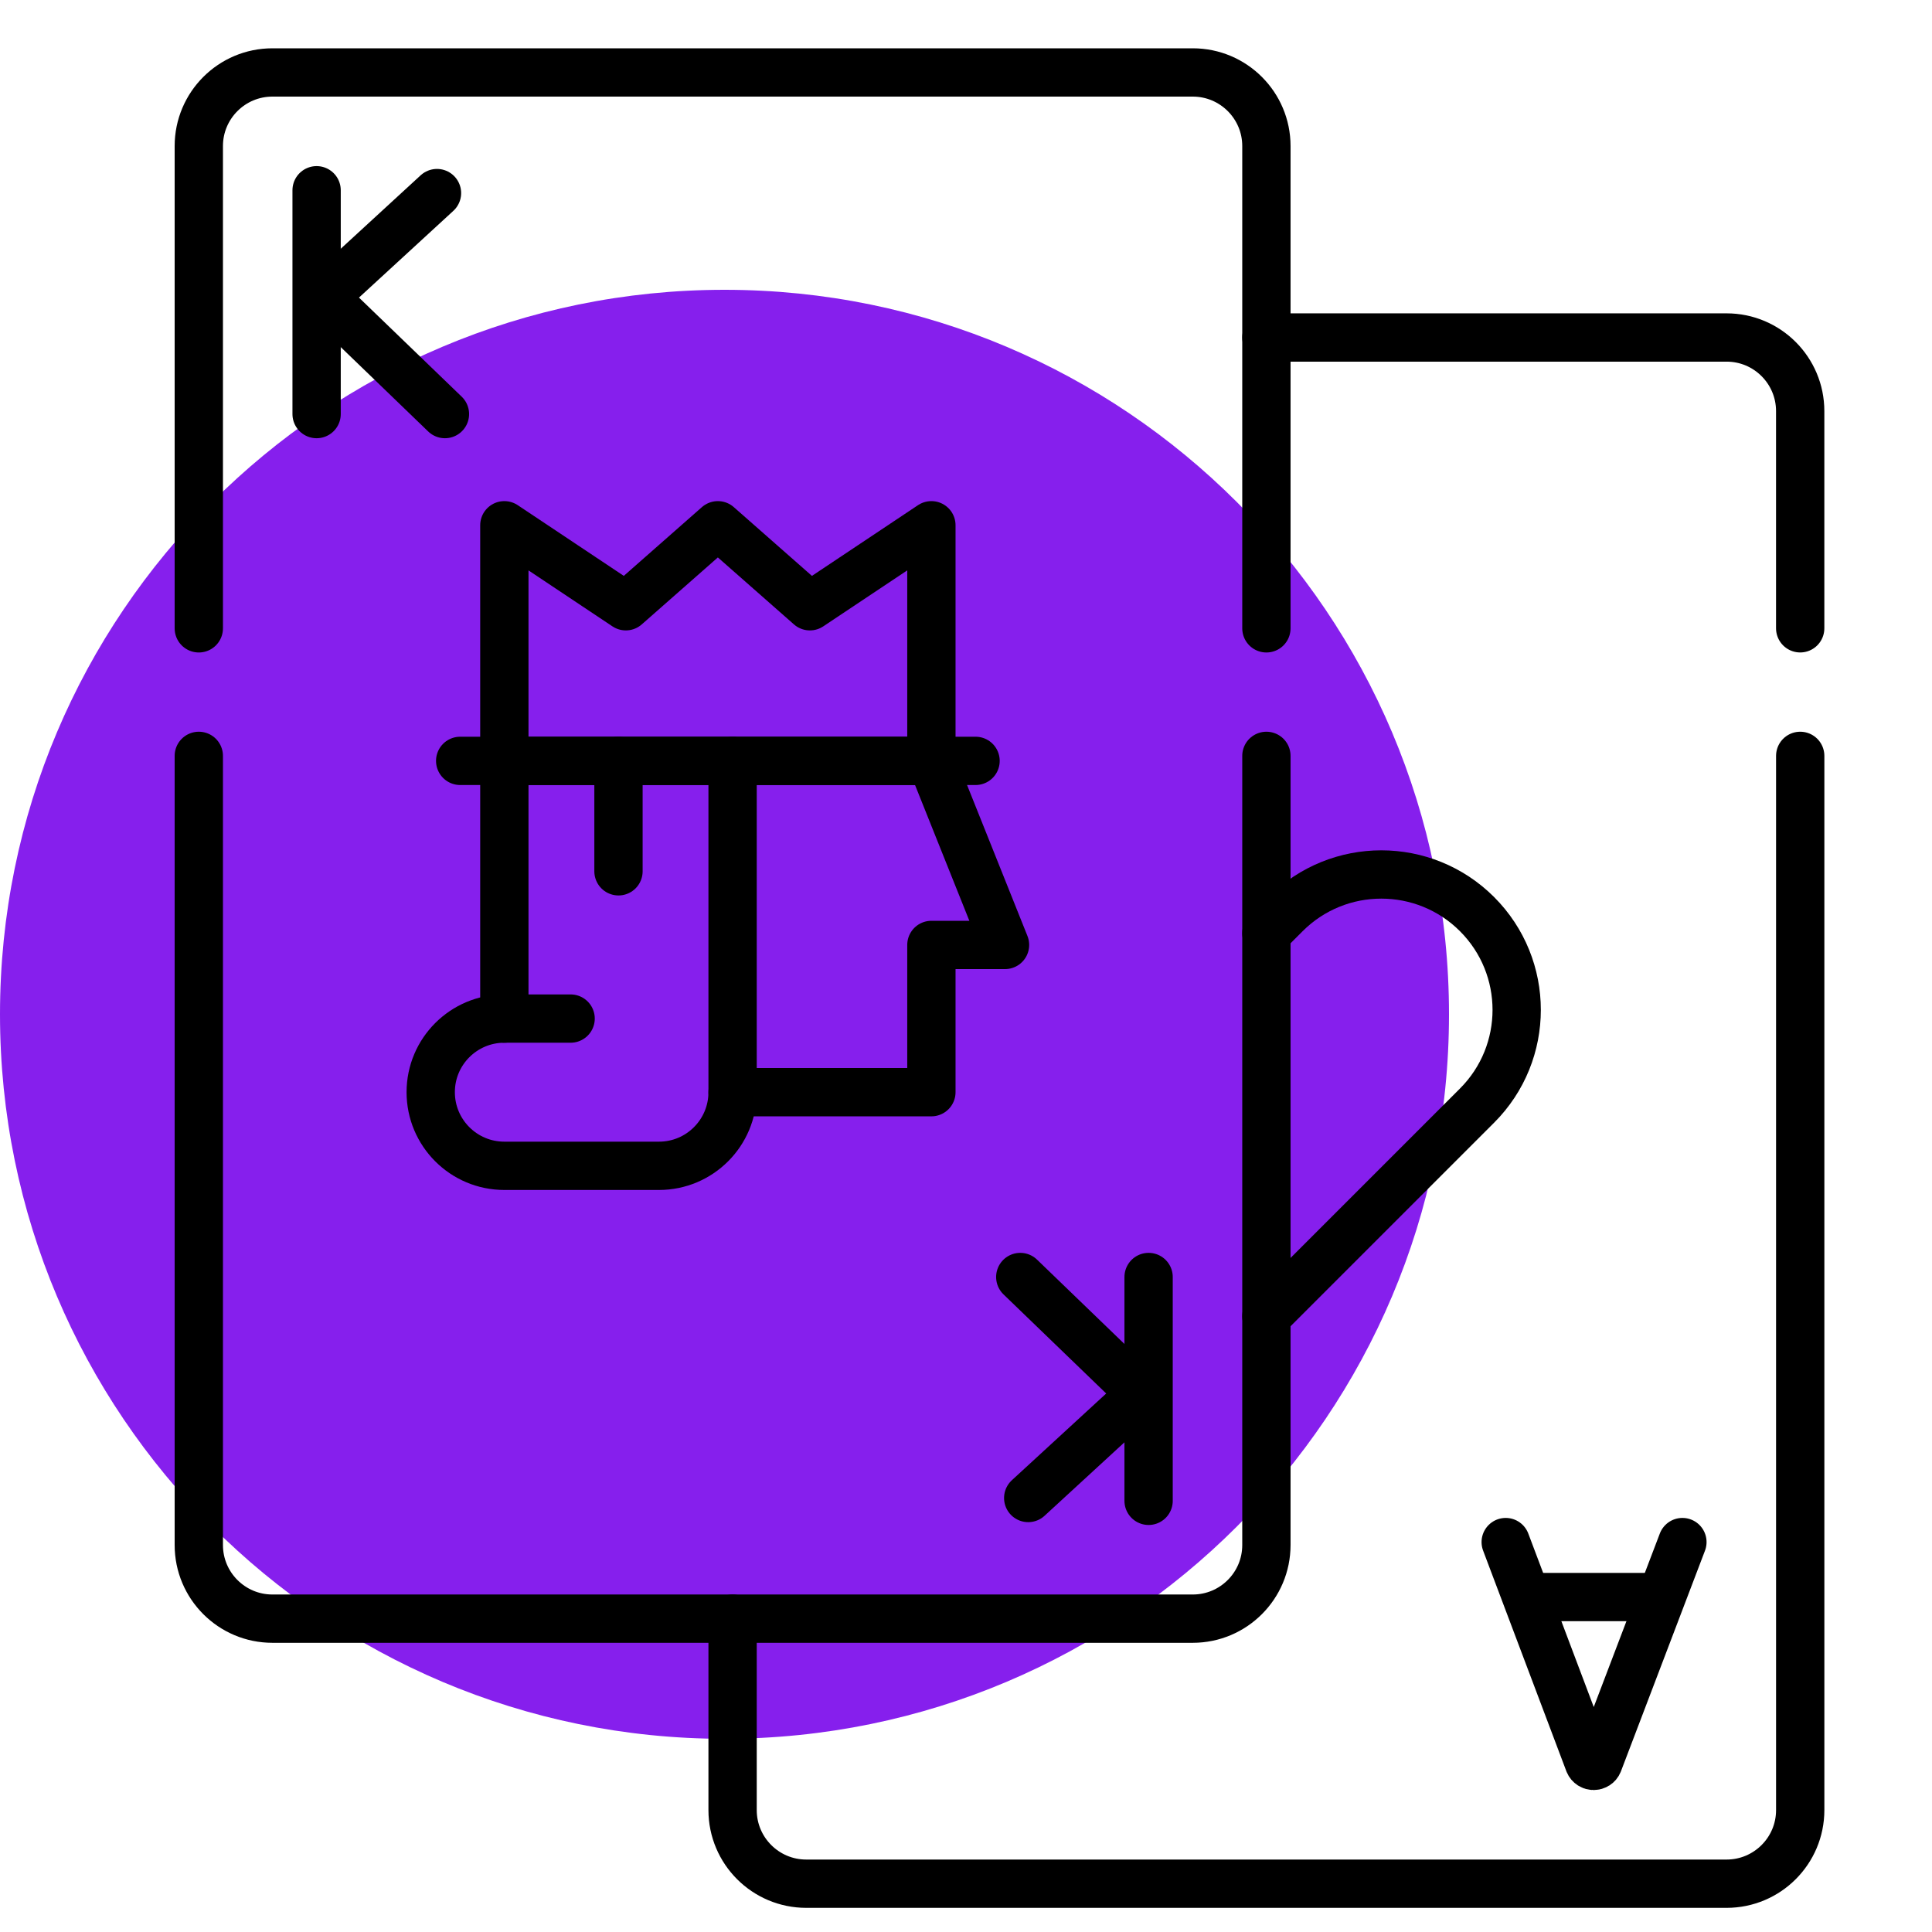 <?xml version="1.0" encoding="utf-8"?>
<svg width="80" height="80" viewBox="0 0 80 80" fill="none" xmlns="http://www.w3.org/2000/svg">
<path d="M30 72C46.568 72 60 58.568 60 42C60 25.432 46.568 12 30 12C13.432 12 0 25.432 0 42C0 58.568 13.432 72 30 72Z" fill="#861FED"/>
<path d="M74.543 31.299V74.952C74.543 76.634 73.178 78 71.494 78H33.385C31.701 78 30.335 76.634 30.335 74.952V67.025" stroke="black" stroke-width="2" stroke-miterlimit="10" stroke-linecap="round" stroke-linejoin="round"/>
<path d="M52.439 13.975H71.494C73.178 13.975 74.542 15.341 74.542 17.023V26.017" stroke="black" stroke-width="2" stroke-miterlimit="10" stroke-linecap="round" stroke-linejoin="round"/>
<path d="M69.665 63.854L66.185 72.991C66.114 73.165 65.868 73.165 65.796 72.992L62.348 63.854" stroke="black" stroke-width="2" stroke-miterlimit="10" stroke-linecap="round" stroke-linejoin="round"/>
<path d="M68.579 66.13H63.415" stroke="black" stroke-width="2" stroke-miterlimit="10" stroke-linecap="round" stroke-linejoin="round"/>
<path d="M52.439 54.503L61.161 45.781C63.35 43.592 63.35 40.042 61.161 37.852C58.971 35.663 55.421 35.663 53.232 37.852L52.439 38.645" stroke="black" stroke-width="2" stroke-miterlimit="10" stroke-linecap="round" stroke-linejoin="round"/>
<path d="M8.232 26.018V6.048C8.232 4.366 9.596 3 11.28 3H49.39C51.074 3 52.439 4.366 52.439 6.048V26.018" stroke="black" stroke-width="2" stroke-miterlimit="10" stroke-linecap="round" stroke-linejoin="round"/>
<path d="M52.439 31.299V63.976C52.439 65.659 51.074 67.025 49.39 67.025H11.28C9.596 67.025 8.232 65.659 8.232 63.976V31.299" stroke="black" stroke-width="2" stroke-miterlimit="10" stroke-linecap="round" stroke-linejoin="round"/>
<path d="M13.11 7.878V17.146" stroke="black" stroke-width="2" stroke-miterlimit="10" stroke-linecap="round" stroke-linejoin="round"/>
<path d="M18.095 7.995L13.406 12.305L18.424 17.146" stroke="black" stroke-width="2" stroke-miterlimit="10" stroke-linecap="round" stroke-linejoin="round"/>
<path d="M47.561 62.146V52.878" stroke="black" stroke-width="2" stroke-miterlimit="10" stroke-linecap="round" stroke-linejoin="round"/>
<path d="M42.576 62.029L47.264 57.719L42.247 52.878" stroke="black" stroke-width="2" stroke-miterlimit="10" stroke-linecap="round" stroke-linejoin="round"/>
<path d="M30.335 45.225H38.567V39.128H41.616L38.567 31.506" stroke="black" stroke-width="2" stroke-miterlimit="10" stroke-linecap="round" stroke-linejoin="round"/>
<path d="M20.884 42.177H23.628" stroke="black" stroke-width="2" stroke-miterlimit="10" stroke-linecap="round" stroke-linejoin="round"/>
<path d="M25.61 31.506V36.079" stroke="black" stroke-width="2" stroke-miterlimit="10" stroke-linecap="round" stroke-linejoin="round"/>
<path d="M20.884 31.506V42.177C19.2 42.177 17.835 43.542 17.835 45.225C17.835 46.909 19.2 48.274 20.884 48.274H27.286C28.97 48.274 30.335 46.909 30.335 45.225V31.506" stroke="black" stroke-width="2" stroke-miterlimit="10" stroke-linecap="round" stroke-linejoin="round"/>
<path d="M33.536 25.104L29.725 21.75L25.914 25.104L20.884 21.75V31.506H38.567V21.75L33.536 25.104Z" stroke="black" stroke-width="2" stroke-miterlimit="10" stroke-linecap="round" stroke-linejoin="round"/>
<path d="M19.055 31.506H40.396" stroke="black" stroke-width="2" stroke-miterlimit="10" stroke-linecap="round" stroke-linejoin="round"/>
</svg>
